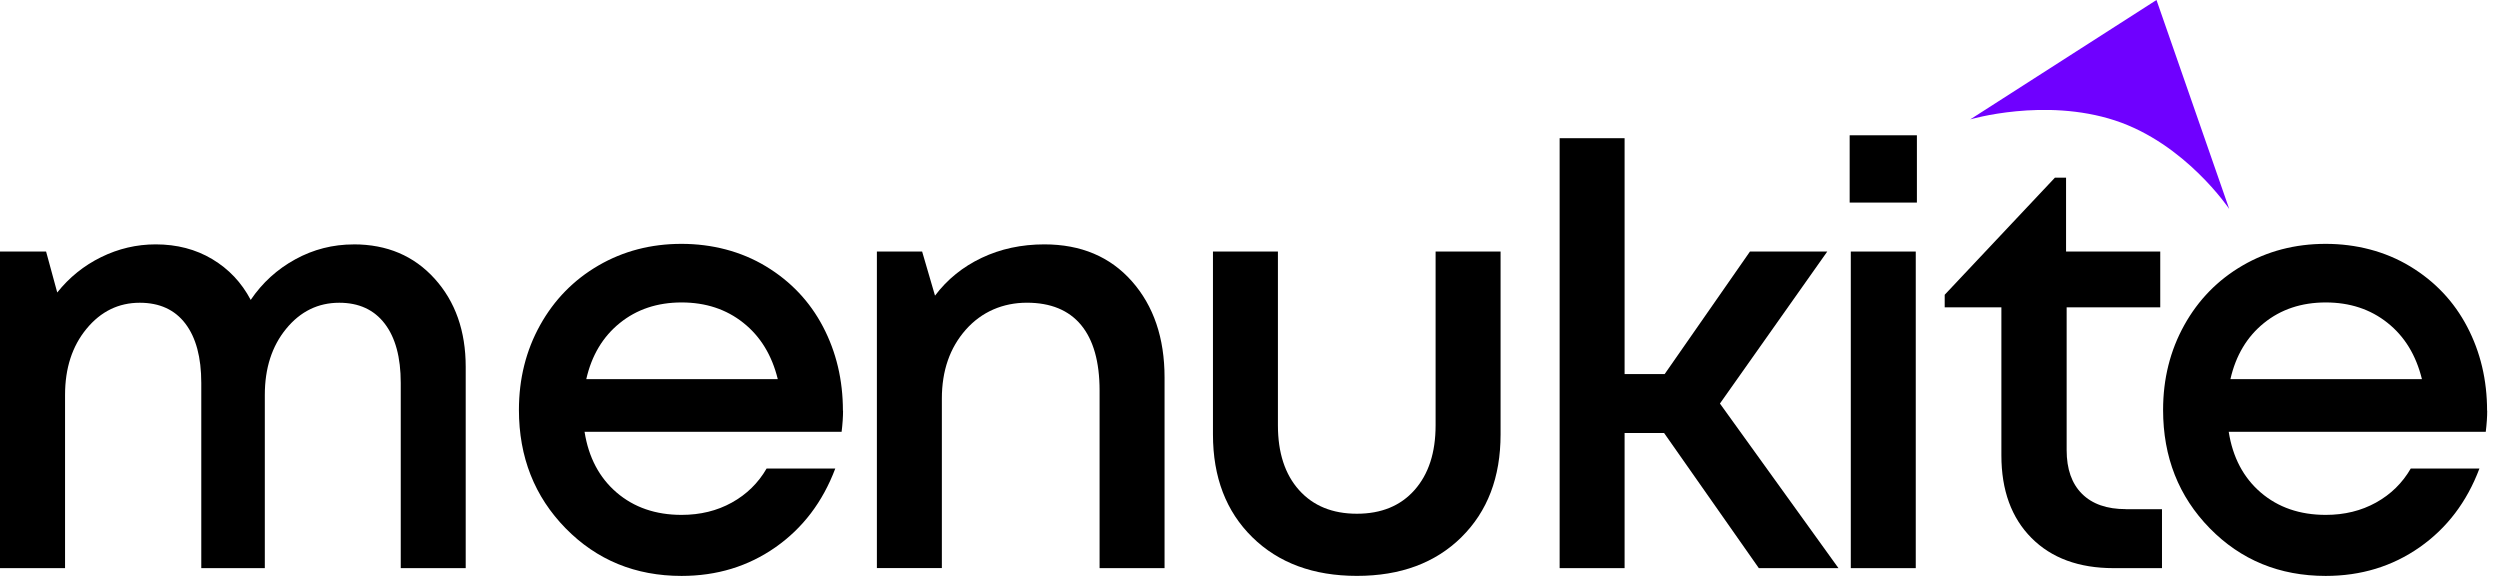 <svg width="191" height="44" viewBox="0 0 191 44" fill="none" xmlns="http://www.w3.org/2000/svg">
<path d="M27.031 18.67C29.568 18.67 31.627 19.544 33.208 21.293C34.789 23.043 35.58 25.289 35.58 28.029V43.403H30.617V29.255C30.617 27.302 30.21 25.792 29.393 24.727C28.577 23.662 27.419 23.13 25.918 23.13C24.301 23.13 22.946 23.794 21.861 25.121C20.774 26.447 20.232 28.132 20.232 30.172V43.403H15.378V29.255C15.378 27.302 14.974 25.792 14.164 24.727C13.354 23.662 12.192 23.13 10.676 23.13C9.059 23.13 7.7 23.794 6.609 25.121C5.515 26.447 4.97 28.132 4.97 30.172V43.403H0V19.218H3.521L4.373 22.346C5.293 21.193 6.409 20.293 7.729 19.644C9.049 18.996 10.437 18.67 11.896 18.67C13.512 18.67 14.955 19.044 16.214 19.796C17.475 20.548 18.456 21.587 19.154 22.913C20.044 21.6 21.18 20.567 22.565 19.809C23.949 19.05 25.437 18.673 27.025 18.673L27.031 18.67Z" fill="black"/>
<path d="M64.409 31.375C64.409 31.843 64.373 32.382 64.299 32.992H44.661C44.968 34.945 45.784 36.49 47.111 37.63C48.437 38.766 50.093 39.337 52.074 39.337C53.504 39.337 54.782 39.024 55.911 38.398C57.041 37.772 57.928 36.904 58.568 35.797H63.815C62.853 38.349 61.33 40.353 59.245 41.812C57.16 43.271 54.769 44 52.071 44C48.544 44 45.591 42.787 43.212 40.36C40.837 37.933 39.646 34.919 39.646 31.317C39.646 28.942 40.185 26.783 41.263 24.843C42.341 22.904 43.829 21.384 45.723 20.283C47.617 19.183 49.731 18.631 52.065 18.631C54.398 18.631 56.621 19.202 58.516 20.348C60.41 21.494 61.866 23.03 62.879 24.963C63.892 26.896 64.399 29.036 64.399 31.382L64.409 31.375ZM52.074 23.107C50.222 23.107 48.647 23.633 47.35 24.682C46.052 25.731 45.2 27.161 44.791 28.968H59.423C58.971 27.131 58.093 25.695 56.786 24.66C55.482 23.623 53.911 23.107 52.074 23.107Z" fill="black"/>
<path d="M79.784 18.67C82.582 18.67 84.815 19.609 86.477 21.49C88.139 23.372 88.972 25.821 88.972 28.839V43.403H84.008V29.842C84.008 27.641 83.537 25.973 82.598 24.834C81.659 23.698 80.274 23.127 78.454 23.127C76.634 23.127 75.001 23.814 73.784 25.192C72.567 26.57 71.958 28.322 71.958 30.452V43.4H66.994V19.218H70.451L71.435 22.587C72.367 21.348 73.555 20.387 75.001 19.699C76.443 19.015 78.041 18.67 79.79 18.67H79.784Z" fill="black"/>
<path d="M111.652 41.044C109.654 43.012 106.995 43.997 103.671 43.997C100.347 43.997 97.681 43.012 95.677 41.044C93.673 39.075 92.67 36.458 92.67 33.192V19.218H97.633V32.492C97.633 34.593 98.172 36.242 99.25 37.445C100.328 38.649 101.803 39.249 103.668 39.249C105.533 39.249 107.002 38.646 108.073 37.436C109.145 36.225 109.68 34.58 109.68 32.492V19.218H114.644V33.192C114.644 36.458 113.647 39.075 111.649 41.044H111.652Z" fill="black"/>
<path d="M134.375 43.406L127.137 33.082H124.119V43.406H119.156V10.556H124.119V28.577H127.182L133.697 19.218H139.603L131.403 30.83L140.459 43.406H134.378H134.375Z" fill="black"/>
<path d="M141.314 15.477V10.336H146.451V15.477H141.314ZM141.401 43.406V19.218H146.364V43.406H141.401Z" fill="black"/>
<path d="M162.42 38.901H165.176V43.406H161.481C158.828 43.406 156.733 42.638 155.204 41.099C153.674 39.559 152.906 37.458 152.906 34.789V23.481H148.575V22.52L156.995 13.574H157.847V19.215H165.043V23.478H157.892V34.392C157.892 35.835 158.282 36.948 159.063 37.726C159.844 38.507 160.961 38.898 162.42 38.898V38.901Z" fill="black"/>
<path d="M190.022 31.375C190.022 31.843 189.987 32.382 189.912 32.992H170.275C170.581 34.945 171.398 36.49 172.724 37.63C174.051 38.766 175.706 39.337 177.688 39.337C179.117 39.337 180.395 39.024 181.525 38.398C182.654 37.772 183.542 36.904 184.181 35.797H189.428C188.467 38.349 186.943 40.353 184.859 41.812C182.774 43.271 180.382 44 177.685 44C174.157 44 171.204 42.787 168.826 40.36C166.451 37.933 165.26 34.919 165.26 31.317C165.26 28.942 165.799 26.783 166.877 24.843C167.954 22.904 169.442 21.384 171.337 20.283C173.231 19.183 175.345 18.631 177.678 18.631C180.011 18.631 182.235 19.202 184.129 20.348C186.024 21.494 187.479 23.03 188.492 24.963C189.506 26.896 190.013 29.036 190.013 31.382L190.022 31.375ZM177.688 23.107C175.835 23.107 174.26 23.633 172.963 24.682C171.666 25.731 170.814 27.161 170.404 28.968H185.036C184.584 27.131 183.707 25.695 182.399 24.66C181.096 23.623 179.524 23.107 177.688 23.107Z" fill="black"/>
<path d="M164.756 0L150.524 9.123C150.524 9.123 156.188 7.442 161.571 9.198C166.954 10.953 170.313 15.965 170.313 15.965L164.756 0Z" fill="#6F00FF"/>
</svg>
